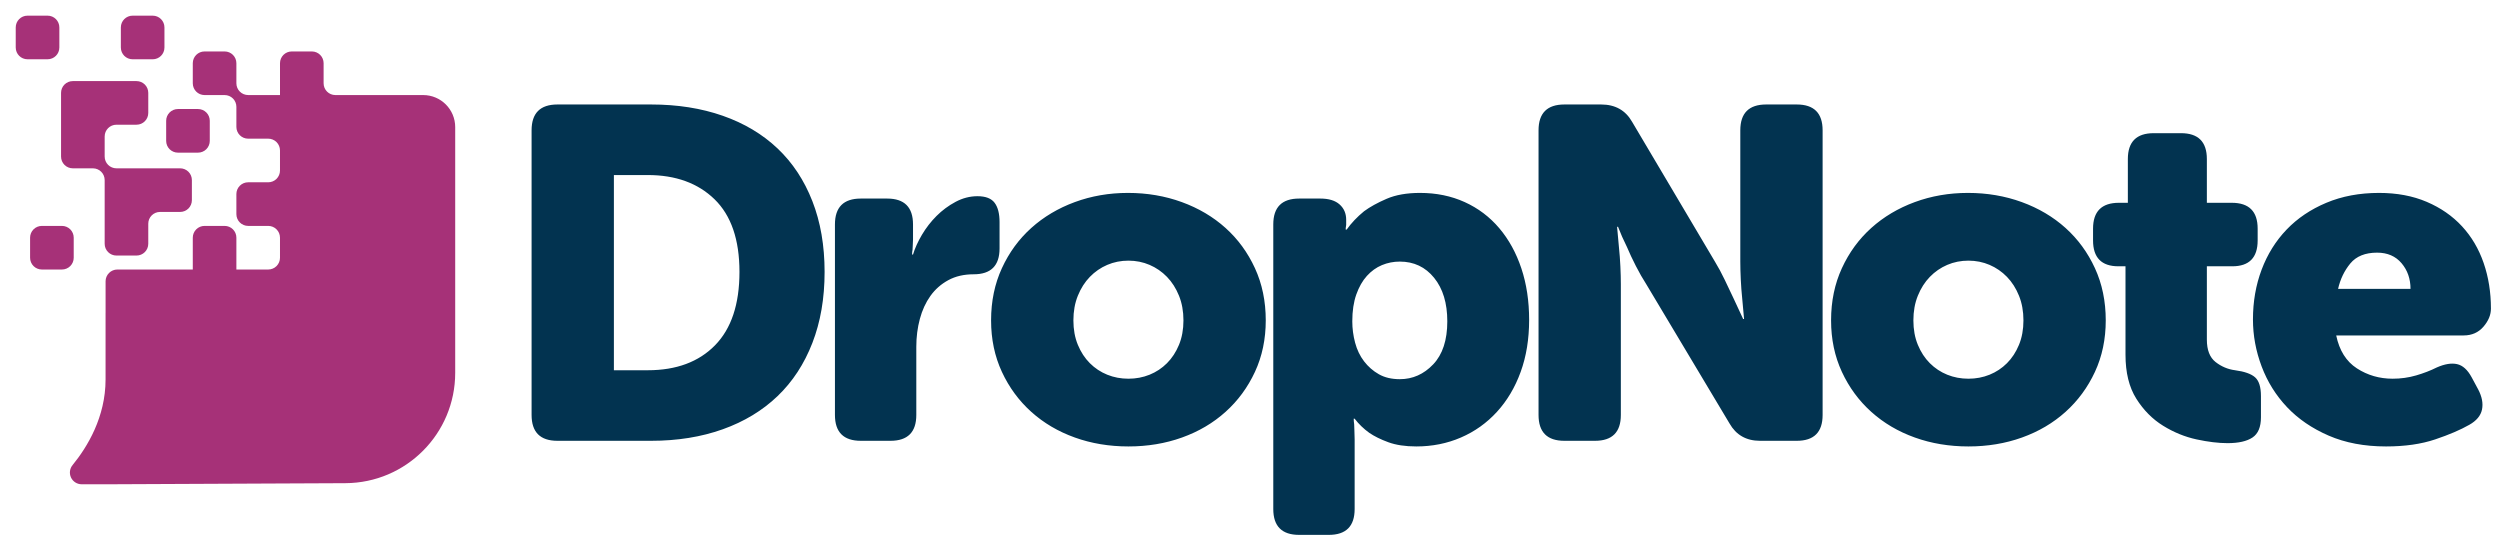 <?xml version="1.0" encoding="UTF-8" standalone="no"?>
<!DOCTYPE svg PUBLIC "-//W3C//DTD SVG 1.1//EN" "http://www.w3.org/Graphics/SVG/1.1/DTD/svg11.dtd">
<svg width="100%" height="100%" viewBox="0 0 638 139" version="1.1" xmlns="http://www.w3.org/2000/svg" xmlns:xlink="http://www.w3.org/1999/xlink" xml:space="preserve" xmlns:serif="http://www.serif.com/" style="fill-rule:evenodd;clip-rule:evenodd;stroke-linejoin:round;stroke-miterlimit:2;">
    <g transform="matrix(0.919,0,0,0.813,44.127,17.07)">
        <rect id="logo-dropnote" x="-48" y="-21" width="694" height="171" style="fill:none;"/>
        <g id="logo-dropnote1" serif:id="logo-dropnote">
            <g transform="matrix(1.088,0,0,1.23,-48,-21)">
                <path d="M135.663,33.27C135.663,28.868 137.864,26.667 142.265,26.667L166.153,26.667C172.876,26.667 178.978,27.628 184.46,29.548C189.942,31.469 194.603,34.25 198.444,37.891C202.286,41.533 205.247,46.014 207.327,51.336C209.408,56.658 210.449,62.68 210.449,69.402C210.449,76.124 209.408,82.166 207.327,87.528C205.247,92.89 202.286,97.412 198.444,101.093C194.603,104.774 189.942,107.595 184.46,109.556C178.978,111.516 172.876,112.497 166.153,112.497L142.265,112.497C137.864,112.497 135.663,110.296 135.663,105.894L135.663,33.27ZM165.313,94.491C172.596,94.491 178.318,92.37 182.479,88.128C186.64,83.887 188.721,77.645 188.721,69.402C188.721,61.159 186.6,54.977 182.359,50.856C178.118,46.734 172.436,44.674 165.313,44.674L156.67,44.674L156.67,94.491L165.313,94.491ZM213.089,57.278C213.089,52.876 215.29,50.676 219.692,50.676L226.414,50.676C230.815,50.676 233.016,52.876 233.016,57.278L233.016,61.119C233.016,61.679 232.996,62.16 232.956,62.56C232.916,62.96 232.896,63.36 232.896,63.76C232.816,64.16 232.776,64.56 232.776,64.961L233.016,64.961C233.496,63.36 234.257,61.679 235.297,59.919C236.337,58.158 237.578,56.558 239.018,55.117C240.459,53.677 242.079,52.476 243.88,51.516C245.681,50.556 247.541,50.075 249.462,50.075C251.543,50.075 253.003,50.636 253.843,51.756C254.684,52.876 255.104,54.517 255.104,56.678L255.104,63.4C255.104,67.802 252.903,70.002 248.502,70.002C246.021,70.002 243.86,70.502 242.019,71.503C240.179,72.503 238.658,73.844 237.458,75.524C236.257,77.205 235.357,79.165 234.757,81.406C234.157,83.647 233.857,86.008 233.857,88.489L233.857,105.894C233.857,110.296 231.656,112.497 227.254,112.497L219.692,112.497C215.29,112.497 213.089,110.296 213.089,105.894L213.089,57.278ZM252.943,81.766C252.943,76.885 253.863,72.443 255.704,68.442C257.545,64.44 260.045,61.019 263.207,58.178C266.368,55.337 270.069,53.137 274.31,51.576C278.552,50.015 283.073,49.235 287.875,49.235C292.757,49.235 297.338,50.015 301.62,51.576C305.901,53.137 309.622,55.337 312.783,58.178C315.944,61.019 318.445,64.44 320.286,68.442C322.127,72.443 323.047,76.885 323.047,81.766C323.047,86.568 322.127,90.949 320.286,94.911C318.445,98.872 315.944,102.273 312.783,105.114C309.622,107.955 305.921,110.136 301.68,111.656C297.438,113.177 292.877,113.937 287.995,113.937C283.113,113.937 278.552,113.177 274.31,111.656C270.069,110.136 266.368,107.955 263.207,105.114C260.045,102.273 257.545,98.872 255.704,94.911C253.863,90.949 252.943,86.568 252.943,81.766ZM273.95,81.766C273.95,84.087 274.33,86.168 275.091,88.008C275.851,89.849 276.871,91.41 278.152,92.69C279.432,93.97 280.913,94.951 282.593,95.631C284.274,96.311 286.074,96.651 287.995,96.651C289.916,96.651 291.716,96.311 293.397,95.631C295.077,94.951 296.558,93.97 297.838,92.69C299.119,91.41 300.139,89.849 300.899,88.008C301.66,86.168 302.04,84.087 302.04,81.766C302.04,79.445 301.66,77.345 300.899,75.464C300.139,73.583 299.119,71.983 297.838,70.662C296.558,69.342 295.077,68.322 293.397,67.601C291.716,66.881 289.916,66.521 287.995,66.521C286.074,66.521 284.274,66.881 282.593,67.601C280.913,68.322 279.432,69.342 278.152,70.662C276.871,71.983 275.851,73.583 275.091,75.464C274.33,77.345 273.95,79.445 273.95,81.766ZM324.968,57.278C324.968,52.876 327.168,50.676 331.57,50.676L336.972,50.676C339.132,50.676 340.773,51.176 341.893,52.176C343.014,53.177 343.574,54.477 343.574,56.078L343.574,57.398C343.574,57.558 343.554,57.698 343.514,57.818C343.474,57.938 343.454,58.078 343.454,58.238L343.454,58.598L343.694,58.598C344.894,56.918 346.375,55.357 348.135,53.917C349.656,52.796 351.577,51.736 353.897,50.736C356.218,49.735 359.059,49.235 362.42,49.235C366.582,49.235 370.383,50.015 373.824,51.576C377.265,53.137 380.206,55.357 382.647,58.238C385.088,61.119 386.969,64.54 388.289,68.502C389.61,72.463 390.27,76.845 390.27,81.646C390.27,86.528 389.55,90.949 388.109,94.911C386.669,98.872 384.648,102.273 382.047,105.114C379.446,107.955 376.385,110.136 372.864,111.656C369.343,113.177 365.541,113.937 361.46,113.937C358.659,113.937 356.278,113.577 354.318,112.857C352.357,112.137 350.736,111.336 349.456,110.456C348.015,109.416 346.775,108.215 345.735,106.855L345.495,106.855C345.495,107.255 345.535,107.735 345.615,108.295C345.615,108.775 345.635,109.336 345.675,109.976C345.715,110.616 345.735,111.336 345.735,112.137L345.735,129.903C345.735,134.304 343.534,136.505 339.132,136.505L331.57,136.505C327.168,136.505 324.968,134.304 324.968,129.903L324.968,57.278ZM345.134,82.006C345.134,83.847 345.374,85.668 345.855,87.468C346.335,89.269 347.095,90.849 348.135,92.21C349.176,93.57 350.436,94.671 351.917,95.511C353.397,96.351 355.178,96.771 357.259,96.771C360.54,96.771 363.381,95.511 365.781,92.99C368.182,90.469 369.383,86.808 369.383,82.006C369.383,77.365 368.262,73.663 366.022,70.903C363.781,68.142 360.86,66.761 357.259,66.761C355.658,66.761 354.137,67.061 352.697,67.661C351.256,68.262 349.976,69.182 348.856,70.422C347.735,71.663 346.835,73.243 346.155,75.164C345.475,77.085 345.134,79.365 345.134,82.006ZM392.671,33.27C392.671,28.868 394.871,26.667 399.273,26.667L408.636,26.667C412.237,26.667 414.878,28.148 416.559,31.109L437.686,66.761C438.566,68.202 439.407,69.762 440.207,71.443C441.007,73.123 441.767,74.724 442.488,76.244C443.288,78.005 444.088,79.726 444.888,81.406L445.128,81.406L444.648,76.124C444.488,74.604 444.368,73.003 444.288,71.323C444.208,69.642 444.168,68.122 444.168,66.761L444.168,33.27C444.168,28.868 446.369,26.667 450.77,26.667L458.573,26.667C462.975,26.667 465.175,28.868 465.175,33.27L465.175,105.894C465.175,110.296 462.975,112.497 458.573,112.497L449.21,112.497C445.689,112.497 443.088,111.016 441.407,108.055L420.16,72.523C419.28,71.163 418.399,69.622 417.519,67.902C416.639,66.181 415.878,64.56 415.238,63.04C414.358,61.279 413.598,59.559 412.957,57.878L412.717,57.878L413.198,63.16C413.358,64.68 413.478,66.281 413.558,67.962C413.638,69.642 413.678,71.163 413.678,72.523L413.678,105.894C413.678,110.296 411.477,112.497 407.075,112.497L399.273,112.497C394.871,112.497 392.671,110.296 392.671,105.894L392.671,33.27ZM467.336,81.766C467.336,76.885 468.256,72.443 470.097,68.442C471.938,64.44 474.438,61.019 477.6,58.178C480.761,55.337 484.462,53.137 488.703,51.576C492.945,50.015 497.466,49.235 502.268,49.235C507.15,49.235 511.731,50.015 516.013,51.576C520.294,53.137 524.015,55.337 527.176,58.178C530.337,61.019 532.838,64.44 534.679,68.442C536.52,72.443 537.44,76.885 537.44,81.766C537.44,86.568 536.52,90.949 534.679,94.911C532.838,98.872 530.337,102.273 527.176,105.114C524.015,107.955 520.314,110.136 516.073,111.656C511.831,113.177 507.27,113.937 502.388,113.937C497.506,113.937 492.945,113.177 488.703,111.656C484.462,110.136 480.761,107.955 477.6,105.114C474.438,102.273 471.938,98.872 470.097,94.911C468.256,90.949 467.336,86.568 467.336,81.766ZM488.343,81.766C488.343,84.087 488.723,86.168 489.484,88.008C490.244,89.849 491.264,91.41 492.545,92.69C493.825,93.97 495.306,94.951 496.986,95.631C498.667,96.311 500.467,96.651 502.388,96.651C504.309,96.651 506.109,96.311 507.79,95.631C509.47,94.951 510.951,93.97 512.231,92.69C513.512,91.41 514.532,89.849 515.292,88.008C516.053,86.168 516.433,84.087 516.433,81.766C516.433,79.445 516.053,77.345 515.292,75.464C514.532,73.583 513.512,71.983 512.231,70.662C510.951,69.342 509.47,68.322 507.79,67.601C506.109,66.881 504.309,66.521 502.388,66.521C500.467,66.521 498.667,66.881 496.986,67.601C495.306,68.322 493.825,69.342 492.545,70.662C491.264,71.983 490.244,73.583 489.484,75.464C488.723,77.345 488.343,79.445 488.343,81.766ZM542.482,67.962L540.681,67.962C536.36,67.962 534.199,65.761 534.199,61.359L534.199,58.358C534.199,53.957 536.4,51.756 540.801,51.756L543.082,51.756L543.082,40.592C543.082,36.191 545.283,33.99 549.684,33.99L556.646,33.99C561.048,33.99 563.249,36.191 563.249,40.592L563.249,51.756L569.611,51.756C574.012,51.756 576.213,53.957 576.213,58.358L576.213,61.359C576.213,65.761 574.052,67.962 569.731,67.962L563.249,67.962L563.249,86.688C563.249,89.329 563.989,91.229 565.469,92.39C566.95,93.55 568.61,94.251 570.451,94.491C572.852,94.811 574.553,95.411 575.553,96.291C576.553,97.172 577.053,98.772 577.053,101.093L577.053,106.495C577.053,108.976 576.333,110.696 574.893,111.656C573.452,112.617 571.331,113.097 568.53,113.097C566.21,113.097 563.569,112.777 560.608,112.137C557.647,111.496 554.806,110.336 552.085,108.655C549.364,106.975 547.083,104.674 545.243,101.753C543.402,98.832 542.482,95.091 542.482,90.529L542.482,67.962ZM575.013,81.526C575.013,76.965 575.753,72.723 577.233,68.802C578.714,64.881 580.835,61.479 583.596,58.598C586.357,55.717 589.738,53.437 593.739,51.756C597.74,50.075 602.222,49.235 607.184,49.235C611.745,49.235 615.807,49.995 619.368,51.516C622.929,53.036 625.93,55.117 628.371,57.758C630.812,60.399 632.652,63.52 633.893,67.121C635.133,70.722 635.753,74.604 635.753,78.765C635.753,80.366 635.113,81.906 633.833,83.387C632.552,84.867 630.872,85.608 628.791,85.608L596.26,85.608C597.06,89.449 598.821,92.25 601.542,94.01C604.263,95.771 607.304,96.651 610.665,96.651C612.746,96.651 614.746,96.371 616.667,95.811C618.588,95.251 620.348,94.571 621.949,93.77C623.949,92.89 625.67,92.61 627.11,92.93C628.551,93.25 629.791,94.371 630.832,96.291L632.512,99.412C633.473,101.253 633.793,102.953 633.473,104.514C633.152,106.075 632.072,107.375 630.231,108.415C627.991,109.696 625.09,110.936 621.529,112.137C617.967,113.337 613.786,113.937 608.984,113.937C603.462,113.937 598.581,113.017 594.339,111.176C590.098,109.336 586.557,106.915 583.716,103.914C580.875,100.913 578.714,97.452 577.233,93.53C575.753,89.609 575.013,85.608 575.013,81.526ZM615.226,73.724C615.226,71.163 614.466,68.982 612.946,67.181C611.425,65.381 609.344,64.48 606.703,64.48C603.662,64.48 601.382,65.401 599.861,67.241C598.341,69.082 597.3,71.243 596.74,73.724L615.226,73.724Z" style="fill:rgb(2,51,80);"/>
            </g>
            <g transform="matrix(1.088,0,0,1.23,-48,-21)">
                <path d="M7.666,65.784L7.666,60.656C7.666,59.86 7.982,59.097 8.545,58.534C9.107,57.972 9.87,57.656 10.666,57.656L15.799,57.656C16.595,57.656 17.358,57.972 17.92,58.534C18.483,59.097 18.799,59.86 18.799,60.656L18.799,65.784C18.799,66.58 18.483,67.343 17.92,67.906C17.358,68.468 16.595,68.784 15.799,68.784L10.666,68.784C9.87,68.784 9.107,68.468 8.545,67.906C7.982,67.343 7.666,66.58 7.666,65.784ZM42.395,35.959L42.395,30.827C42.395,30.032 42.711,29.269 43.274,28.706C43.836,28.143 44.599,27.827 45.395,27.827L50.526,27.827C51.321,27.827 52.085,28.143 52.647,28.706C53.21,29.269 53.526,30.032 53.526,30.827L53.526,35.959C53.526,36.755 53.21,37.518 52.647,38.081C52.085,38.643 51.321,38.959 50.526,38.959L45.395,38.959C44.599,38.959 43.836,38.643 43.274,38.081C42.711,37.518 42.395,36.755 42.395,35.959ZM15.133,7L15.133,12.129C15.133,13.786 13.79,15.129 12.133,15.129L7,15.129C5.343,15.129 4,13.786 4,12.129L4,7C4,5.343 5.343,4 7,4L12.133,4C13.79,4 15.133,5.343 15.133,7ZM41.958,7L41.958,12.133C41.958,13.79 40.615,15.133 38.958,15.133L33.831,15.133C32.174,15.133 30.831,13.79 30.831,12.133L30.831,7C30.831,5.343 32.174,4 33.831,4L38.958,4C40.615,4 41.958,5.343 41.958,7ZM49.191,68.784L49.191,60.655C49.191,59.859 49.507,59.096 50.069,58.534C50.632,57.971 51.395,57.655 52.191,57.655L57.318,57.655C58.114,57.655 58.877,57.971 59.439,58.534C60.002,59.096 60.318,59.859 60.318,60.655L60.318,68.785L68.446,68.784C69.241,68.784 70.004,68.468 70.567,67.906C71.13,67.343 71.446,66.58 71.446,65.784L71.446,60.655C71.446,59.859 71.13,59.096 70.567,58.534C70.004,57.971 69.241,57.655 68.446,57.655L63.318,57.655C62.522,57.655 61.759,57.339 61.197,56.776C60.634,56.214 60.318,55.451 60.318,54.655L60.318,49.525C60.318,48.73 60.634,47.967 61.197,47.404C61.759,46.841 62.522,46.525 63.318,46.525L68.446,46.525C69.241,46.525 70.004,46.209 70.567,45.647C71.13,45.084 71.446,44.321 71.446,43.525L71.446,38.391C71.446,37.595 71.13,36.832 70.567,36.269C70.004,35.707 69.241,35.391 68.446,35.391L63.318,35.391C62.522,35.391 61.759,35.074 61.197,34.512C60.634,33.949 60.318,33.186 60.318,32.391L60.318,27.263C60.318,26.467 60.002,25.704 59.439,25.142C58.877,24.579 58.114,24.263 57.318,24.263L52.191,24.263C50.534,24.263 49.191,22.92 49.191,21.263L49.191,16.133C49.191,14.476 50.534,13.133 52.191,13.133L57.318,13.133C58.975,13.133 60.318,14.476 60.318,16.133L60.318,21.258C60.318,22.054 60.634,22.817 61.197,23.379C61.759,23.942 62.522,24.258 63.318,24.258C66.611,24.258 71.437,24.258 71.446,24.261C71.447,24.261 71.448,24.261 71.45,24.262L71.45,16.133C71.45,14.476 72.793,13.133 74.45,13.133L79.581,13.133C81.238,13.133 82.581,14.476 82.581,16.133L82.581,21.263C82.581,22.92 83.925,24.263 85.581,24.263L107.992,24.263C112.508,24.263 116.168,27.924 116.168,32.44L116.168,95.164C116.168,110.659 103.646,123.239 88.151,123.311L26.935,123.595C26.93,123.595 26.926,123.595 26.921,123.595C26.761,123.595 23.859,123.595 20.821,123.59C19.659,123.59 18.601,122.917 18.108,121.865C17.616,120.812 17.776,119.57 18.52,118.677C22.291,114.057 26.928,106.429 26.928,96.857L26.928,79.922C26.928,79.921 26.929,79.919 26.93,79.918C26.931,79.917 26.933,79.916 26.934,79.916L26.934,71.785C26.934,70.99 27.25,70.227 27.813,69.664C28.376,69.102 29.139,68.785 29.934,68.785L38.063,68.785C38.063,68.785 49.178,68.785 49.191,68.784ZM48.96,45.959L48.96,51.091C48.96,51.886 48.644,52.649 48.082,53.212C47.519,53.775 46.756,54.091 45.96,54.091L40.828,54.091C40.033,54.091 39.27,54.407 38.707,54.969C38.144,55.532 37.828,56.295 37.828,57.091L37.828,62.22C37.828,63.016 37.512,63.779 36.95,64.341C36.387,64.904 35.624,65.22 34.828,65.22L29.7,65.22C28.904,65.22 28.141,64.904 27.578,64.341C27.016,63.779 26.7,63.016 26.7,62.22L26.7,45.961C26.7,44.304 25.356,42.961 23.7,42.961L18.567,42.961C17.771,42.961 17.008,42.645 16.445,42.082C15.883,41.52 15.567,40.757 15.567,39.961L15.567,23.699C15.567,22.903 15.883,22.14 16.445,21.577C17.008,21.015 17.771,20.699 18.567,20.699L34.828,20.699C35.624,20.699 36.387,21.015 36.95,21.577C37.512,22.14 37.828,22.903 37.828,23.699L37.828,28.829C37.828,30.486 36.486,31.829 34.829,31.829L29.699,31.83C28.042,31.831 26.7,33.174 26.7,34.83L26.7,39.959C26.7,40.754 27.016,41.517 27.578,42.08C28.141,42.643 28.904,42.959 29.7,42.959L45.96,42.959C46.756,42.959 47.519,43.275 48.082,43.837C48.644,44.4 48.96,45.163 48.96,45.959Z" style="fill:rgb(166,49,120);"/>
            </g>
        </g>
    </g>
</svg>
